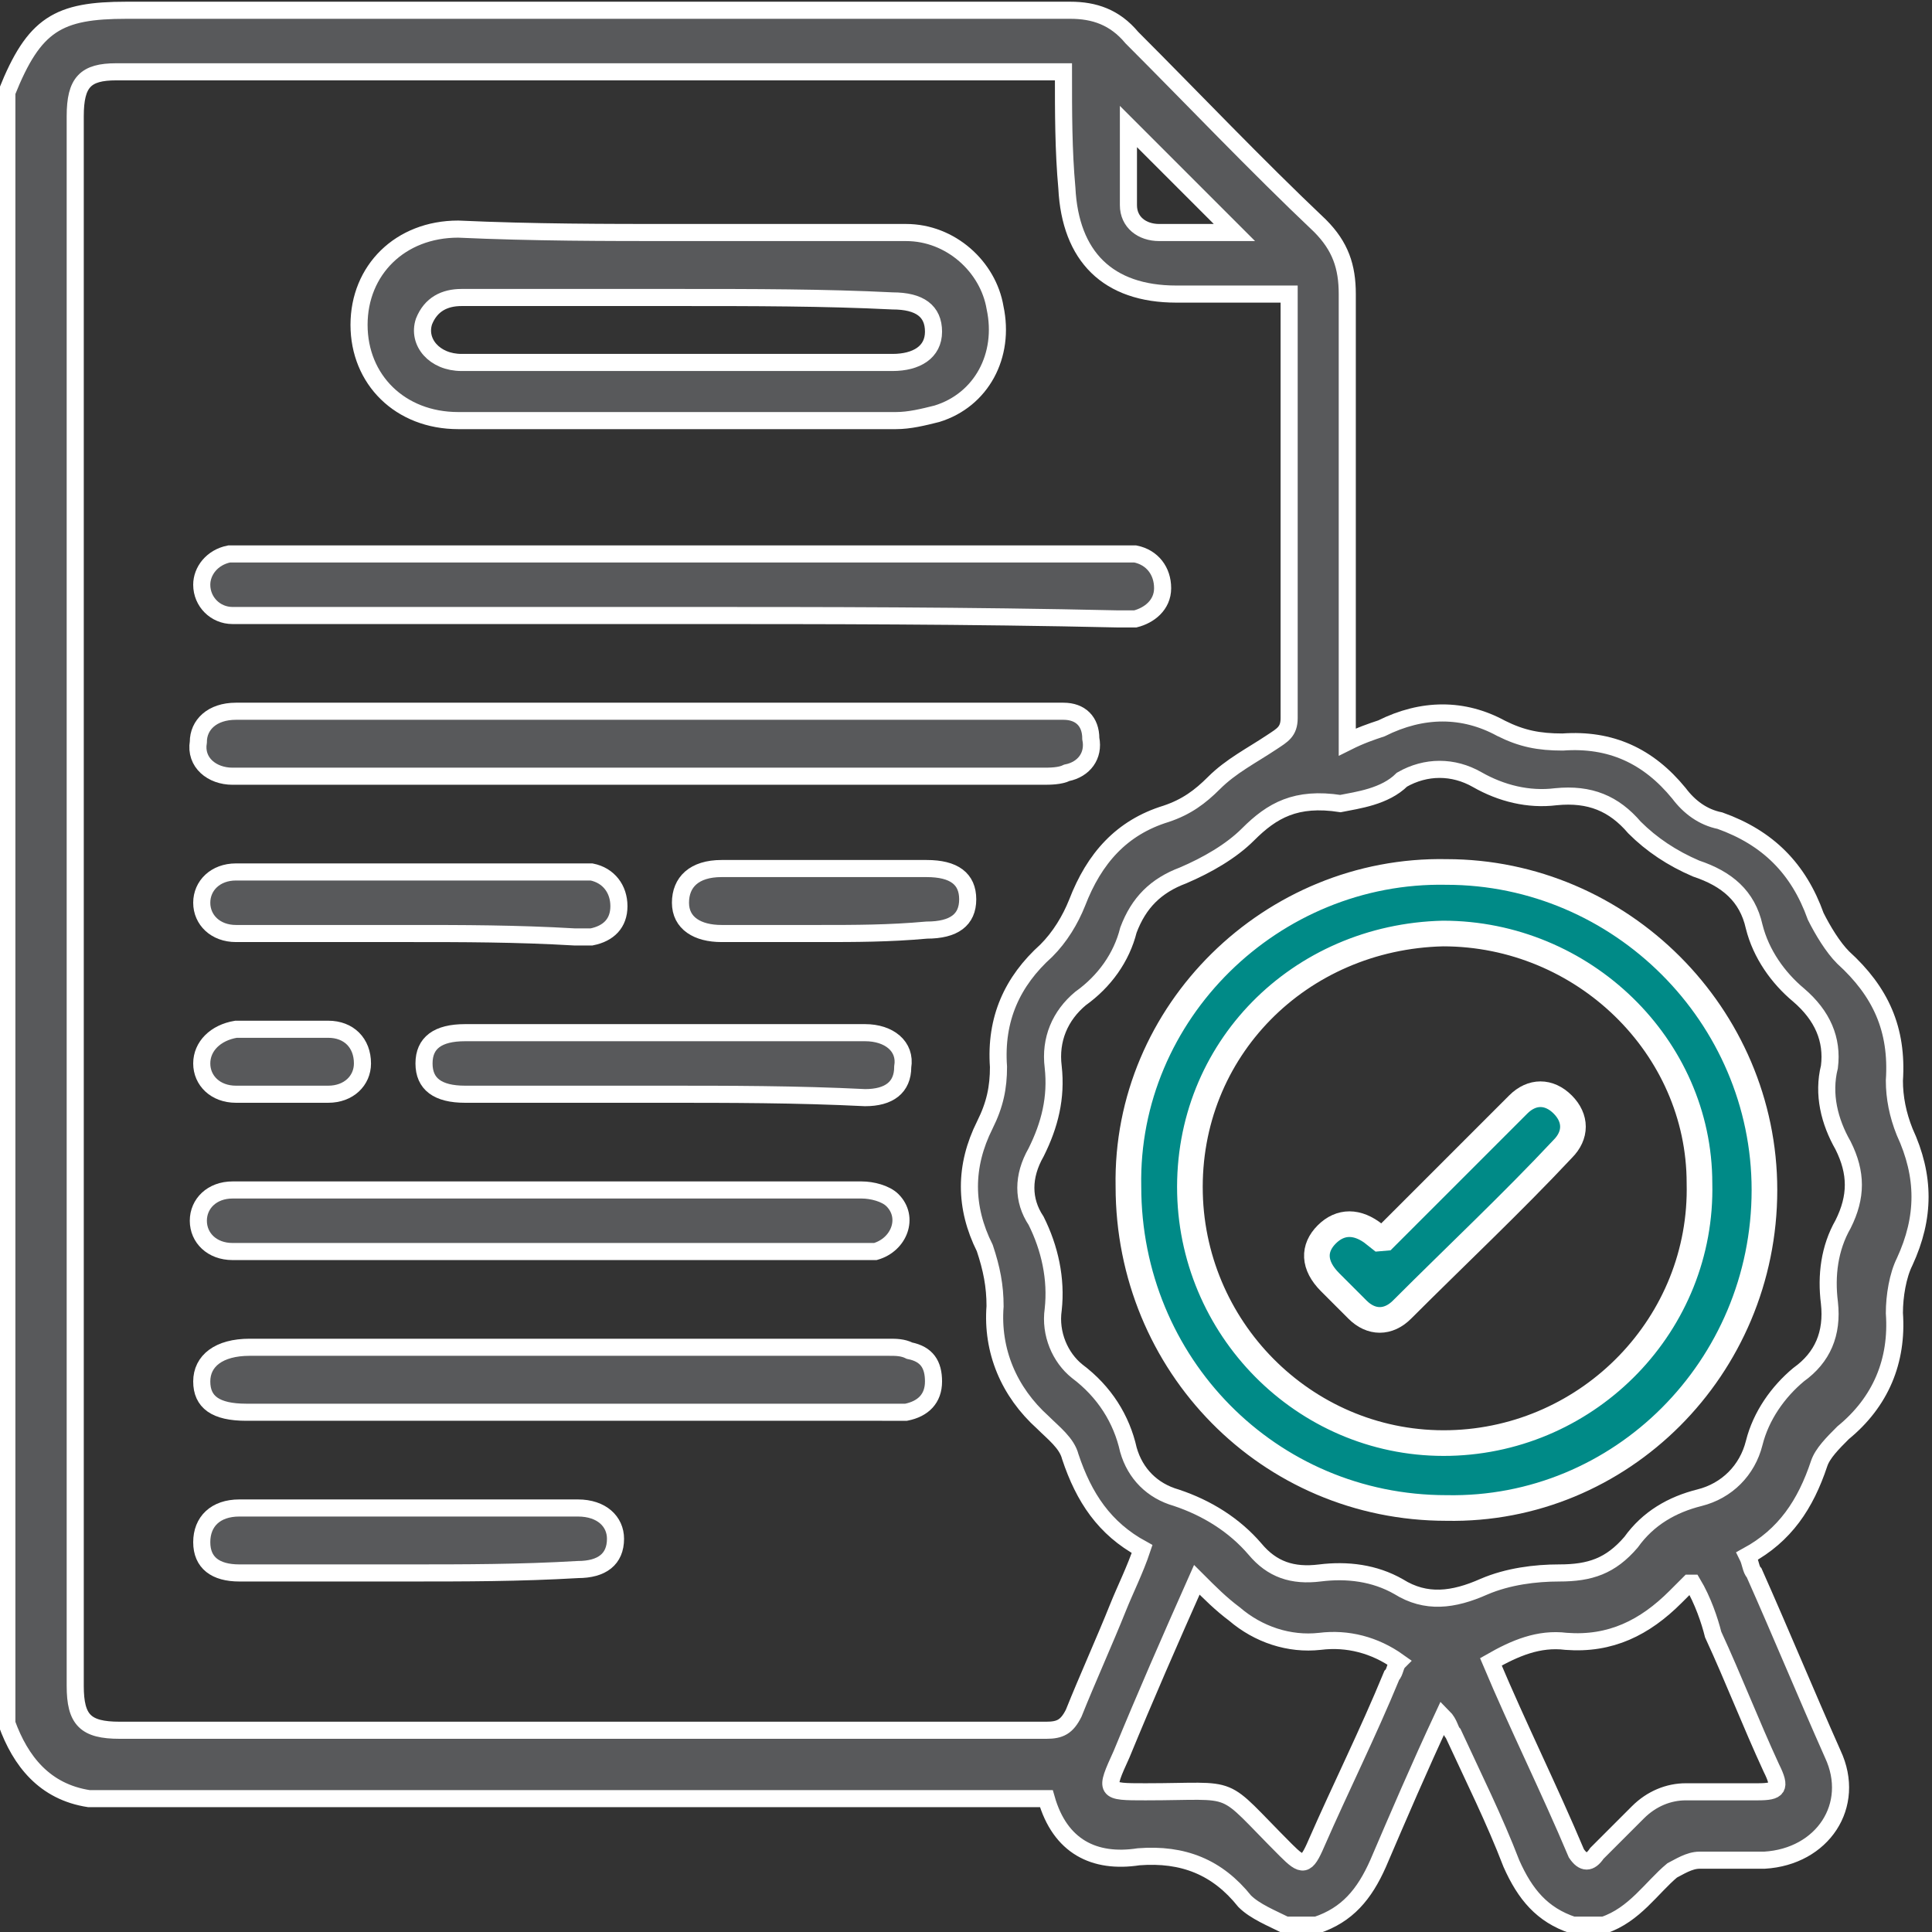 <?xml version="1.0" encoding="utf-8"?>
<!-- Generator: Adobe Illustrator 24.3.0, SVG Export Plug-In . SVG Version: 6.00 Build 0)  -->
<svg version="1.1" id="圖層_1" xmlns="http://www.w3.org/2000/svg" xmlns:xlink="http://www.w3.org/1999/xlink" x="0px" y="0px"
	 viewBox="0 0 56.5 56.5" width="56.5" height="56.5" style="enable-background:new 0 0 56.5 56.5;" xml:space="preserve">
<rect x="0" y="0" width="56.5" height="56.5" fill="#333333" stroke="none"/>
<style type="text/css">
	.st0{fill:#58595B;stroke:#FFFFFF;stroke-width:0.5;stroke-miterlimit:10;}
	.st1{fill:#008A87;stroke:#FFFFFF;stroke-width:0.75;stroke-miterlimit:10;}
</style>
<g>
	<path class="st0" d="M46.9,56.3c-0.3,0-0.6,0-0.9,0c-0.9-0.3-1.4-0.9-1.8-1.8c-0.5-1.3-1.1-2.5-1.7-3.8c-0.1-0.1-0.1-0.3-0.3-0.5
		c-0.7,1.5-1.3,2.9-1.9,4.3c-0.4,0.9-0.9,1.5-1.8,1.8c-0.3,0-0.6,0-0.9,0c-0.4-0.2-0.9-0.4-1.2-0.7c-0.8-1-1.8-1.4-3.1-1.3
		c-1.3,0.2-2.3-0.3-2.7-1.7c-0.2,0-0.5,0-0.7,0c-8.8,0-17.7,0-26.5,0c-0.3,0-0.5,0-0.8,0c-1.3-0.2-2-1.1-2.4-2.2
		c0-15.9,0-31.8,0-47.7C1,0.7,1.7,0.3,3.7,0.3c9.2,0,18.4,0,27.6,0c0.7,0,1.3,0.2,1.8,0.8c1.8,1.8,3.6,3.7,5.5,5.5
		c0.6,0.6,0.8,1.2,0.8,2c0,4.1,0,8.3,0,12.4c0,0.2,0,0.4,0,0.7c0.4-0.2,0.7-0.3,1-0.4c1.2-0.6,2.4-0.6,3.5,0
		c0.6,0.3,1.1,0.4,1.8,0.4c1.4-0.1,2.5,0.4,3.4,1.5c0.3,0.4,0.7,0.7,1.2,0.8c1.4,0.5,2.3,1.4,2.8,2.8c0.2,0.4,0.5,0.9,0.8,1.2
		c1.1,1,1.6,2.1,1.5,3.6c0,0.5,0.1,1,0.3,1.5c0.6,1.3,0.6,2.5,0,3.8c-0.2,0.4-0.3,1-0.3,1.5c0.1,1.4-0.4,2.6-1.5,3.5
		c-0.3,0.3-0.6,0.6-0.7,0.9c-0.4,1.2-1,2.1-2.1,2.7c0.1,0.2,0.1,0.4,0.2,0.5c0.8,1.8,1.5,3.5,2.3,5.3c0.7,1.5-0.3,3-2,3.1
		c-0.6,0-1.3,0-1.9,0c-0.3,0-0.6,0.2-0.8,0.3C48.3,55.2,47.8,56,46.9,56.3z M31.1,2.1c-0.2,0-0.4,0-0.5,0c-9.1,0-18.2,0-27.2,0
		c-0.9,0-1.2,0.3-1.2,1.3c0,15.3,0,30.6,0,45.9c0,1,0.3,1.3,1.3,1.3c4.1,0,8.2,0,12.3,0c4.9,0,9.9,0,14.8,0c0.4,0,0.6-0.1,0.8-0.5
		c0.4-1,0.9-2.1,1.3-3.1c0.2-0.5,0.5-1.1,0.7-1.7c-1.1-0.6-1.7-1.5-2.1-2.7c-0.1-0.4-0.5-0.7-0.8-1c-1-0.9-1.5-2.1-1.4-3.4
		c0-0.6-0.1-1.1-0.3-1.7c-0.6-1.2-0.6-2.4,0-3.6c0.3-0.6,0.4-1.1,0.4-1.7c-0.1-1.4,0.4-2.5,1.4-3.4c0.4-0.4,0.7-0.9,0.9-1.4
		c0.5-1.3,1.3-2.2,2.6-2.6c0.6-0.2,1-0.5,1.4-0.9c0.5-0.5,1.1-0.8,1.7-1.2c0.3-0.2,0.5-0.3,0.5-0.7c0-4,0-7.9,0-11.9
		c0-0.2,0-0.3,0-0.5c-1.2,0-2.3,0-3.3,0c-2,0-3.1-1.1-3.2-3.1C31.1,4.4,31.1,3.3,31.1,2.1z M39.2,23.5c-1.3-0.2-2,0.2-2.7,0.9
		c-0.5,0.5-1.2,0.9-1.9,1.2c-0.8,0.3-1.3,0.8-1.6,1.6c-0.2,0.8-0.7,1.5-1.4,2c-0.6,0.5-0.9,1.2-0.8,2c0.1,0.9-0.1,1.7-0.5,2.5
		c-0.4,0.7-0.4,1.4,0,2c0.4,0.8,0.6,1.7,0.5,2.6c-0.1,0.7,0.2,1.4,0.7,1.8c0.8,0.6,1.3,1.4,1.5,2.3c0.2,0.7,0.7,1.2,1.4,1.4
		c0.9,0.3,1.7,0.8,2.3,1.5c0.5,0.6,1.1,0.8,1.9,0.7c0.8-0.1,1.6,0,2.3,0.4c0.8,0.5,1.6,0.4,2.5,0c0.7-0.3,1.5-0.4,2.2-0.4
		c0.9,0,1.5-0.2,2.1-0.9c0.5-0.7,1.2-1.1,2-1.3c0.8-0.2,1.4-0.8,1.6-1.6c0.2-0.8,0.7-1.5,1.3-2c0.7-0.5,1-1.2,0.9-2.1
		c-0.1-0.8,0-1.6,0.4-2.3c0.4-0.8,0.4-1.5,0-2.3c-0.4-0.7-0.6-1.5-0.4-2.3c0.1-0.8-0.2-1.5-0.9-2.1c-0.6-0.5-1.1-1.2-1.3-2
		c-0.2-0.9-0.8-1.4-1.7-1.7c-0.7-0.3-1.3-0.7-1.8-1.2c-0.6-0.7-1.3-1-2.3-0.9c-0.8,0.1-1.6-0.1-2.3-0.5c-0.7-0.4-1.5-0.4-2.2,0
		C40.5,23.3,39.7,23.4,39.2,23.5z M49.5,46.3c-0.1,0-0.1,0-0.1,0c-0.1,0.1-0.3,0.3-0.4,0.4c-0.9,0.9-1.9,1.4-3.2,1.3
		c-0.8-0.1-1.5,0.2-2.2,0.6c0.8,1.9,1.7,3.7,2.5,5.6c0.2,0.3,0.4,0.3,0.6,0c0.4-0.4,0.8-0.8,1.2-1.2c0.4-0.4,0.9-0.6,1.4-0.6
		c0.7,0,1.4,0,2.1,0c0.6,0,0.7-0.1,0.4-0.7c-0.6-1.3-1.1-2.6-1.7-3.9C50,47.4,49.8,46.8,49.5,46.3z M35,46.2
		c-0.8,1.8-1.5,3.4-2.2,5.1c-0.5,1.1-0.5,1.1,0.7,1.1c2.8,0,2.1-0.3,4.1,1.7c0.5,0.5,0.6,0.5,0.9-0.2c0.7-1.6,1.5-3.2,2.2-4.9
		c0.1-0.1,0.1-0.3,0.2-0.4c-0.7-0.5-1.5-0.7-2.3-0.6c-0.9,0.1-1.8-0.2-2.5-0.8C35.7,46.9,35.4,46.6,35,46.2z M36.1,6.8
		C35,5.7,34,4.7,33,3.7c0,0.7,0,1.5,0,2.3c0,0.5,0.4,0.8,0.9,0.8C34.6,6.8,35.4,6.8,36.1,6.8z"/>
	<path class="st0" d="M19.8,6.8c2.2,0,4.4,0,6.7,0c1.3,0,2.4,1,2.6,2.2c0.3,1.4-0.4,2.7-1.7,3.1c-0.4,0.1-0.8,0.2-1.2,0.2
		c-4.3,0-8.6,0-12.8,0c-1.7,0-2.9-1.2-2.9-2.8c0-1.6,1.2-2.8,2.9-2.8C15.6,6.8,17.7,6.8,19.8,6.8C19.8,6.8,19.8,6.8,19.8,6.8z
		 M19.9,8.7c-2.1,0-4.3,0-6.4,0c-0.5,0-0.9,0.2-1.1,0.7c-0.2,0.6,0.3,1.2,1.1,1.2c4.2,0,8.4,0,12.6,0c0.7,0,1.2-0.3,1.2-0.9
		c0-0.6-0.4-0.9-1.2-0.9C24.1,8.7,22,8.7,19.9,8.7z"/>
	<path class="st0" d="M19.9,18c-4.2,0-8.4,0-12.6,0c-0.2,0-0.4,0-0.5,0c-0.5,0-0.9-0.4-0.9-0.9c0-0.4,0.3-0.8,0.8-0.9
		c0.2,0,0.3,0,0.5,0c8.5,0,17,0,25.5,0c0.2,0,0.3,0,0.5,0c0.5,0.1,0.8,0.5,0.8,1c0,0.5-0.4,0.8-0.8,0.9c-0.2,0-0.4,0-0.5,0
		C28.3,18,24.1,18,19.9,18z"/>
	<path class="st0" d="M18.9,20.8c3.9,0,7.8,0,11.7,0c0.2,0,0.4,0,0.5,0c0.5,0,0.8,0.3,0.8,0.8c0.1,0.5-0.2,0.9-0.7,1
		c-0.2,0.1-0.5,0.1-0.7,0.1c-7.8,0-15.6,0-23.4,0c-0.1,0-0.2,0-0.3,0c-0.6,0-1.1-0.4-1-1c0-0.5,0.4-0.9,1.1-0.9
		C10.9,20.8,14.9,20.8,18.9,20.8z"/>
	<path class="st0" d="M16.5,41.3c-3.1,0-6.2,0-9.3,0c-0.9,0-1.3-0.3-1.3-0.9c0-0.6,0.5-1,1.4-1c6.2,0,12.5,0,18.7,0
		c0.2,0,0.4,0,0.6,0.1c0.5,0.1,0.7,0.4,0.7,0.9c0,0.5-0.3,0.8-0.8,0.9c-0.2,0-0.4,0-0.7,0C22.8,41.3,19.7,41.3,16.5,41.3z"/>
	<path class="st0" d="M16.1,34.8c3,0,6,0,9.1,0c0.3,0,0.7,0.1,0.9,0.3c0.5,0.5,0.2,1.3-0.5,1.5c-0.2,0-0.4,0-0.6,0
		c-6,0-11.9,0-17.9,0c-0.1,0-0.2,0-0.3,0c-0.6,0-1-0.4-1-0.9c0-0.5,0.4-0.9,1-0.9C10,34.8,13.1,34.8,16.1,34.8z"/>
	<path class="st0" d="M19.4,32c-1.9,0-3.9,0-5.8,0c-0.8,0-1.2-0.3-1.2-0.9c0-0.6,0.4-0.9,1.2-0.9c3.9,0,7.8,0,11.7,0
		c0.7,0,1.2,0.4,1.1,1c0,0.6-0.4,0.9-1.1,0.9C23.3,32,21.3,32,19.4,32z"/>
	<path class="st0" d="M11.9,46c-1.6,0-3.3,0-4.9,0c-0.7,0-1.1-0.3-1.1-0.9c0-0.6,0.4-1,1.1-1c3.3,0,6.6,0,9.9,0
		c0.7,0,1.1,0.4,1.1,0.9c0,0.6-0.4,0.9-1.1,0.9C15.2,46,13.6,46,11.9,46z"/>
	<path class="st0" d="M12,27.3c-1.7,0-3.4,0-5.1,0c-0.6,0-1-0.4-1-0.9c0-0.5,0.4-0.9,1-0.9c0.1,0,0.3,0,0.4,0c0.6,0,1.1,0,1.7,0
		c2.6,0,5.1,0,7.7,0c0.2,0,0.4,0,0.6,0c0.5,0.1,0.8,0.5,0.8,1c0,0.5-0.3,0.8-0.8,0.9c-0.2,0-0.4,0-0.5,0
		C15.1,27.3,13.5,27.3,12,27.3C12,27.3,12,27.3,12,27.3z"/>
	<path class="st0" d="M24,27.3c-1,0-2,0-2.9,0c-0.7,0-1.2-0.3-1.2-0.9c0-0.6,0.4-1,1.2-1c2,0,4,0,6,0c0.8,0,1.2,0.3,1.2,0.9
		c0,0.6-0.4,0.9-1.2,0.9C26,27.3,25,27.3,24,27.3z"/>
	<path class="st0" d="M8.2,32c-0.4,0-0.9,0-1.3,0c-0.6,0-1-0.4-1-0.9c0-0.5,0.4-0.9,1-1c0.9,0,1.8,0,2.7,0c0.6,0,1,0.4,1,1
		c0,0.5-0.4,0.9-1,0.9C9.1,32,8.6,32,8.2,32z"/>
	<path class="st1" d="M42.3,25.5c5.1,0,9.3,4.2,9.3,9.3c0,5.2-4.2,9.4-9.3,9.3c-5.2,0-9.3-4.2-9.3-9.4
		C32.9,29.6,37.2,25.4,42.3,25.5z M42.2,27.3c-4.2,0.1-7.5,3.4-7.4,7.6c0.1,4.1,3.5,7.4,7.6,7.3c4.1-0.1,7.4-3.5,7.3-7.6
		C49.7,30.6,46.3,27.3,42.2,27.3z"/>
	<path class="st1" d="M40.4,36.3c1-1,2.1-2.1,3.1-3.1c0.3-0.3,0.6-0.6,0.9-0.9c0.4-0.4,0.9-0.4,1.3,0c0.4,0.4,0.4,0.9,0,1.3
		c-1.5,1.6-3.1,3.1-4.7,4.7c-0.4,0.4-0.9,0.4-1.3,0c-0.3-0.3-0.5-0.5-0.8-0.8c-0.5-0.5-0.5-1-0.1-1.4c0.4-0.4,0.9-0.4,1.4,0
		C40.2,36.1,40.3,36.2,40.4,36.3z"/>
</g>
</svg>
